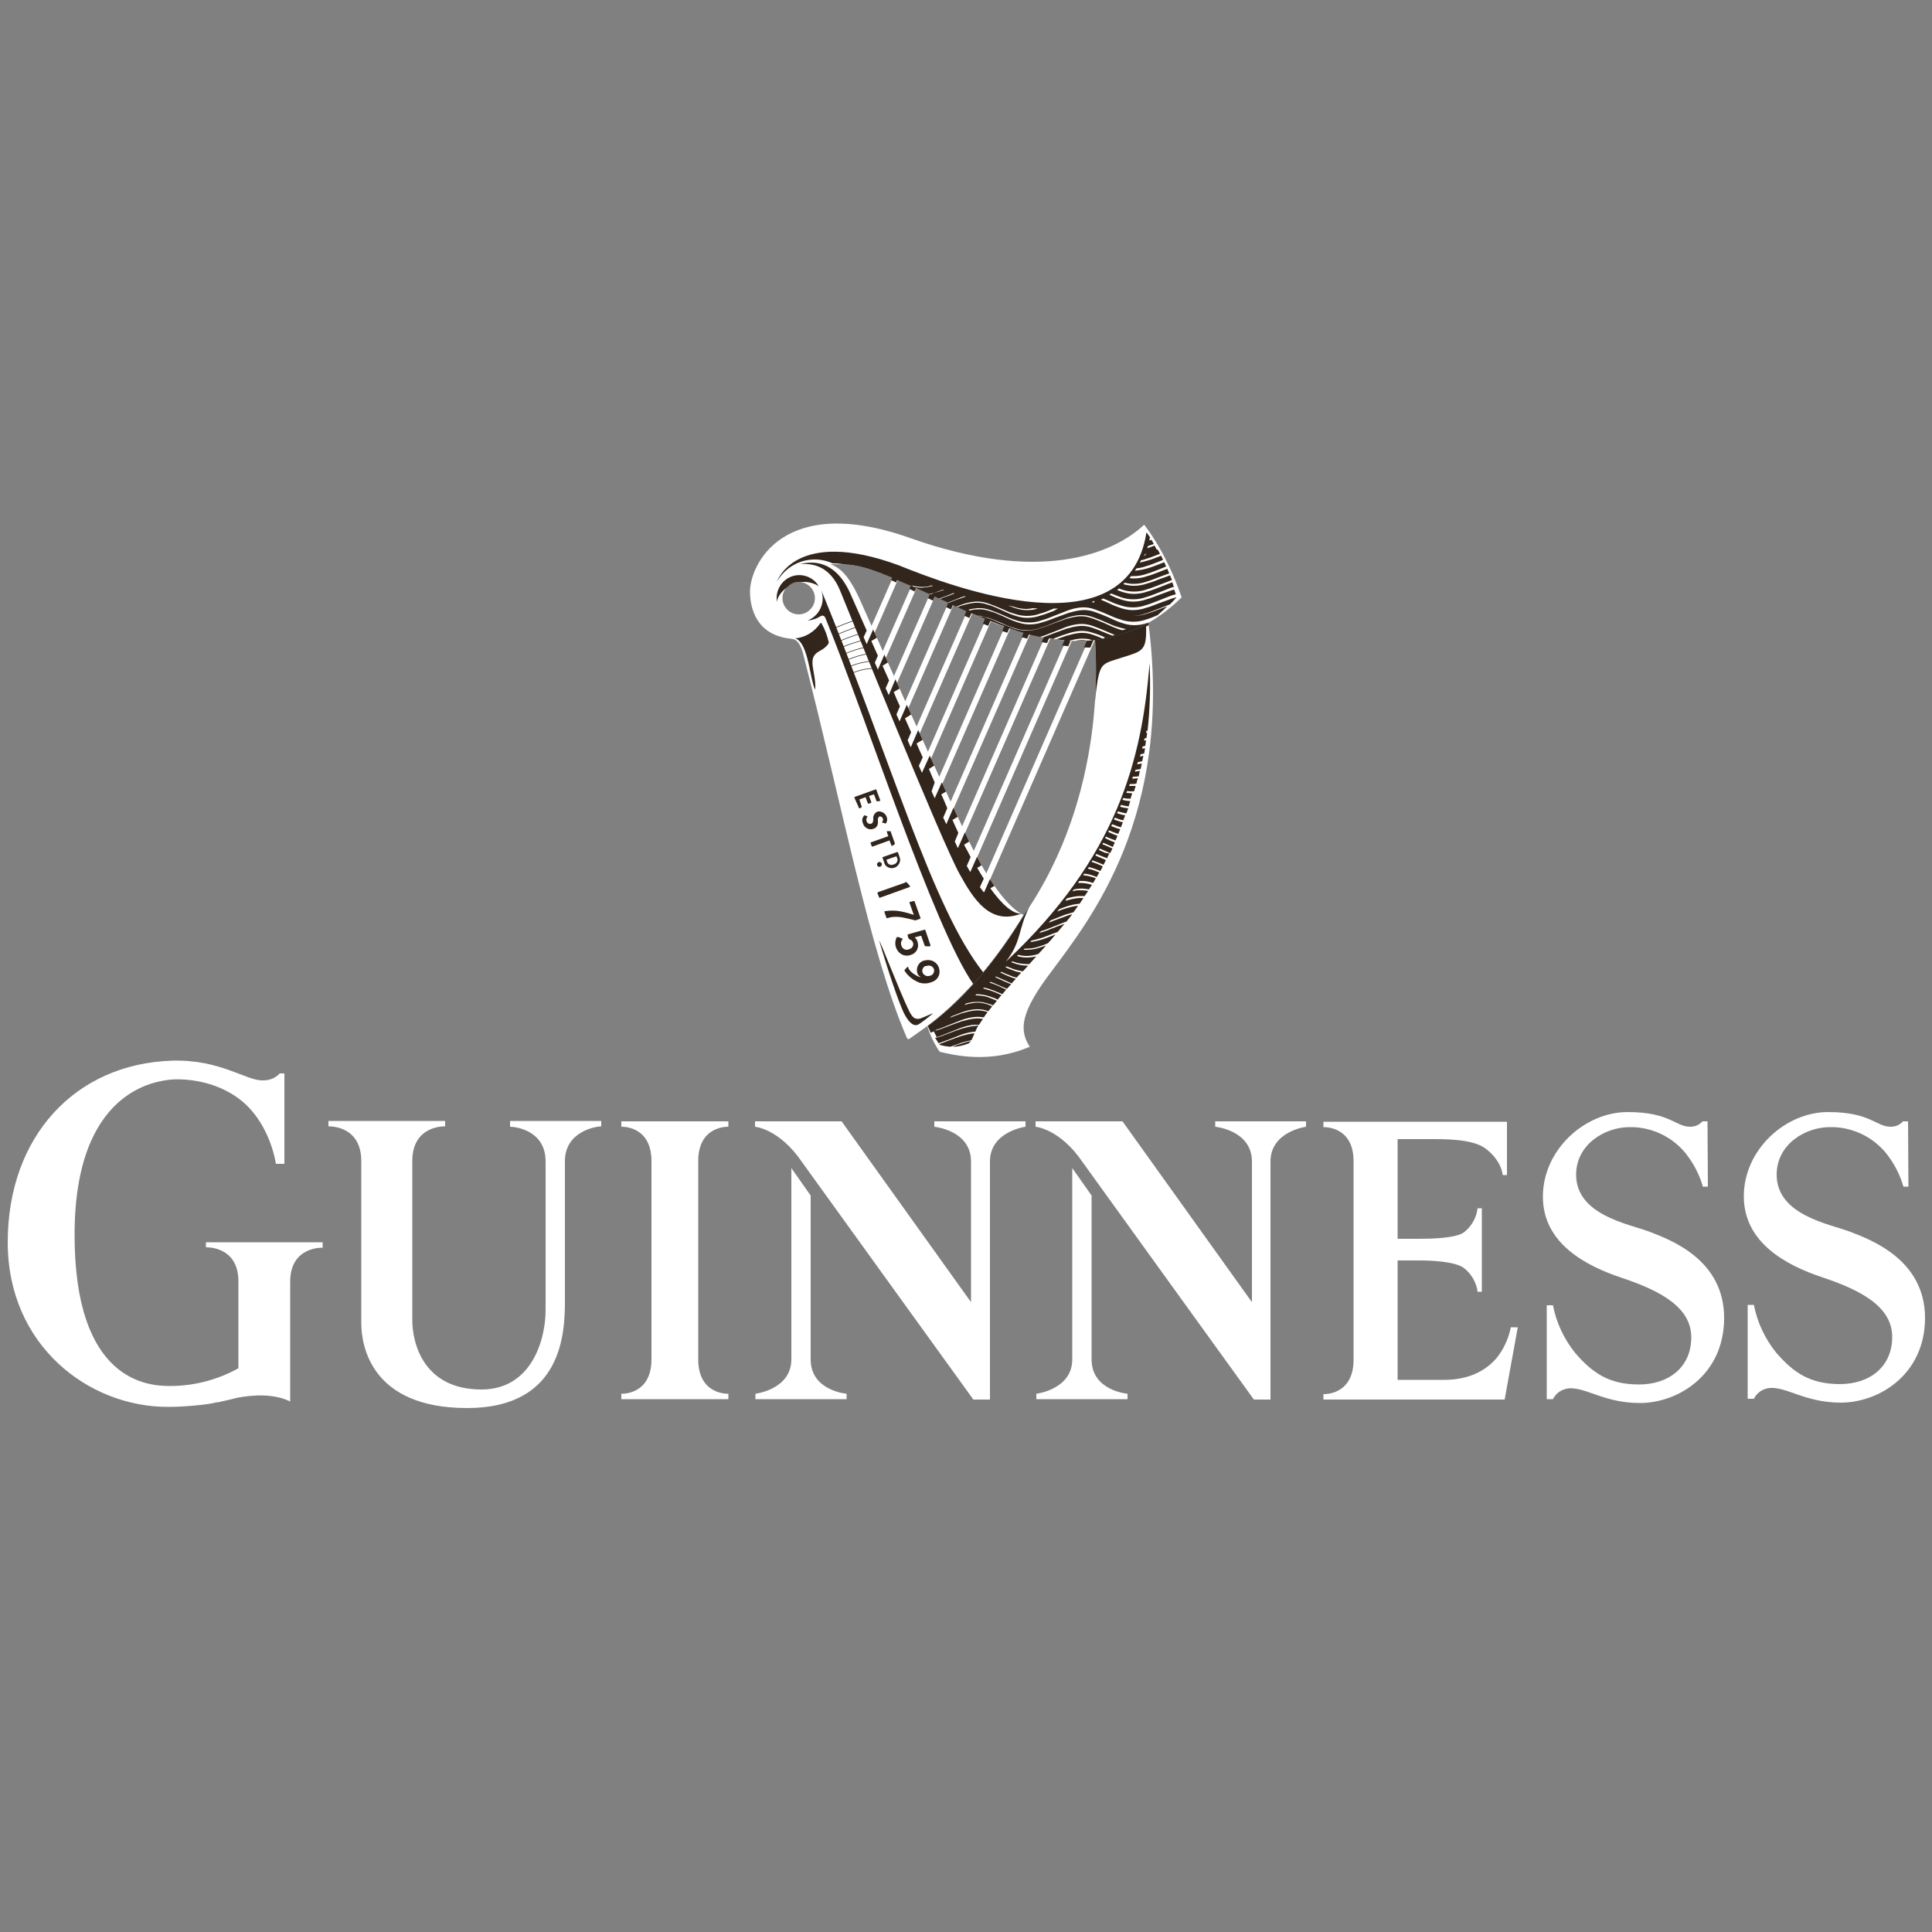 <?xml version="1.0" encoding="utf-8"?>
<!-- Generator: Adobe Illustrator 22.1.0, SVG Export Plug-In . SVG Version: 6.00 Build 0)  -->
<svg version="1.1" id="Capa_1" xmlns="http://www.w3.org/2000/svg" xmlns:xlink="http://www.w3.org/1999/xlink" x="0px" y="0px"
	 viewBox="0 0 500 500" style="enable-background:new 0 0 500 500;" xml:space="preserve">
<rect x="0" y="0" width="500" height="500" fill="#808080" stroke="none"/>
<style type="text/css">
	.st0{fill:#FFFFFF;}
	.st1{clip-path:url(#SVGID_2_);}
	.st2{fill:#31251C;}
	.st3{clip-path:url(#SVGID_4_);}
	.st4{clip-path:url(#SVGID_6_);}
	.st5{fill:none;stroke:#31251C;stroke-width:0.155;stroke-miterlimit:10;}
</style>
<g>
	<g transform="translate(-242 -182)">
		<g>
			<g>
				<g>
					<g>
						<g>
							<path class="st0" d="M422.7,482.5c0-9.3,7.8-8.9,7.8-8.9v-1.4h-27.7v1.4c0,0,7.8-0.4,7.8,8.9v51.3c0,9.3-7.8,8.9-7.8,8.9v1.4
								h27.7v-1.4c0,0-7.8,0.4-7.8-8.9V482.5z"/>
							<path class="st0" d="M451.8,533.8v-42.4l-5-7.1v49.5c0,7.8-9.3,8.9-9.3,8.9v1.4h23.6v-1.4C461.2,542.7,451.8,542,451.8,533.8
								z"/>
							<path class="st0" d="M483.8,472.2v1.4c0,0,9.5,0.9,9.5,9v36.4l-33.5-46.8h-22.4v1.4c0,0,6.3,0.5,12.2,9.2
								c0.4,0.6,44.3,61.4,44.3,61.4h4.3v-61.6c0-7.8,9.2-9,9.2-9v-1.4L483.8,472.2L483.8,472.2z"/>
							<path class="st0" d="M524.5,533.8v-42.4l-5-7.1v49.5c0,7.8-9.3,8.9-9.3,8.9v1.4h23.6v-1.4C533.9,542.7,524.5,542,524.5,533.8
								z"/>
							<path class="st0" d="M556.5,472.2v1.4c0,0,9.5,0.9,9.5,9v36.4l-33.5-46.8H510v1.4c0,0,6.3,0.5,12.2,9.2
								c0.4,0.6,44.3,61.4,44.3,61.4h4.3v-61.6c0-7.8,9.2-9,9.2-9v-1.4L556.5,472.2L556.5,472.2z"/>
							<path class="st0" d="M374,472.2v1.4c1.4,0,9.2,0.9,9.2,9v38.4c0,8-3.8,20.6-16.6,20.6c-14.8,0-17.9-11.7-17.9-18v-0.1v-41
								c0-9.4,8.5-9,8.5-9v-1.4H327v1.4c0,0,8.5-0.4,8.5,9v41v0.9c0,5.7,2.4,22,27.4,22c24.8,0,25.3-19.7,25.3-27.8v-36.1
								c0-7.8,8.2-9,9.4-9v-1.4H374L374,472.2z"/>
							<path class="st0" d="M634.8,525.5h-1.8c-0.6,3-1.9,5.8-3.8,8.1c-2.9,3.3-7.3,5.5-13.4,5.5h-12.1v-30.9h5.7
								c2.6,0,9.2,0.2,11.5,2c1.9,1.5,3.2,3.7,3.5,6.1h1.1v-21.6h-1.1c-0.3,2.5-1.6,4.7-3.5,6.2c-2.1,1.6-8.9,1.7-11.5,1.7h-5.7
								v-25.8h7.5c3.8,0,11.7-0.2,15.2,2.4c4.3,3.2,4.5,6.9,4.5,6.9h1.1v-13.8h-47.5v1.4c0,0,7.8-0.4,7.8,8.8v51.4
								c0,9.3-7.8,8.9-7.8,8.9v1.4h46.9L634.8,525.5z"/>
							<path class="st0" d="M668.7,500.7c-5.4-2-18.8-4.3-18.8-14.7c0-7.8,7.4-12.3,13.8-12.3c5.5-0.1,10.8,2.3,14.4,6.6
								c2.1,2.6,3.7,5.6,4.6,8.8h1.3l-0.1-16.9h-1.3c-0.8,0.9-1.9,1.4-3.2,1.4c-3.8,0-5.2-3.8-16.2-3.8c-11,0-21.9,9.7-21.9,21.9
								c0,12.1,11.1,17.9,20.4,21c10.2,3.4,18,7.7,18,15.4s-5.8,12.2-13.5,12.2c-7.7,0-12-2.9-16.5-8.1c-2.9-3.6-4.9-7.8-5.8-12.4
								h-1.6v24.3h1.6c0.8-1.6,2.3-2.6,4.1-2.8c4.5-0.3,9.2,3.8,18.4,3.8c9.8,0,21.8-7.2,21.8-22C688.2,508.2,674.8,503,668.7,500.7
								z"/>
							<path class="st0" d="M720.6,500.7c-5.4-2-18.8-4.3-18.8-14.7c0-7.8,7.3-12.3,13.8-12.3c5.5-0.1,10.8,2.3,14.4,6.6
								c2.1,2.6,3.7,5.6,4.6,8.8h1.3l-0.1-16.9h-1.3c-0.8,0.9-1.9,1.4-3.2,1.4c-3.8,0-5.2-3.8-16.2-3.8c-11,0-21.8,9.7-21.8,21.8
								c0,12.1,11.1,17.9,20.4,21c10.2,3.4,18,7.7,18,15.4s-5.8,12.2-13.5,12.2c-7.7,0-12-2.9-16.5-8.1c-2.9-3.6-4.9-7.8-5.8-12.4
								h-1.6v24.3h1.6c0.8-1.6,2.3-2.6,4.1-2.8c4.5-0.3,9.2,3.8,18.4,3.8c9.8,0,21.8-7.2,21.8-22C740.1,508.2,726.7,503,720.6,500.7
								z"/>
							<path class="st0" d="M295.3,503.4v1.4c0,0,8.4-0.4,8.4,8.8v19.2c0,0.3,0,0.7,0,1v2.3c-5.4,3-11.5,4.6-17.7,4.6
								c-5.9,0-24.7-1.3-24.7-39.1c0-37.8,21.4-39.8,24.9-40.2c2.1-0.2,11.4-0.4,18.7,5.8c7.2,6.2,8.5,16,8.5,16h2.2v-23.4h-1.2
								c-1.2,1.3-2.9,1.9-4.6,1.8c-4.2,0-11-5.5-23.3-5.1c-25,0.8-42.5,19.6-42.5,47c0,26.7,20.9,42.6,41.4,42.6
								c2.9,0,5.7-0.2,8.5-0.5h0.1c1.3-0.2,2.7-0.3,4.1-0.7h0.3h0.1c1.8-0.4,3.5-0.8,5.1-1.2c3.9-0.7,9.2-1.1,13.5,1v-12.3v-1.6
								v-17.1c0-9.2,8.4-8.8,8.4-8.8v-1.4H295.3z"/>
						</g>
					</g>
				</g>
			</g>
		</g>
	</g>
	<g>
		<g>
			<path class="st0" d="M296.1,135.8c-8.3,7.8-27.3,15.2-60.4,3.5c-33.1-11.8-41.6,7-41.6,13.8c0,3.6,1.2,12.3,12.6,12.3
				c7.2,0,11.4-6.7,11.4-10.6c0-3.9-3.1-8.8-3.1-8.8c7.5,0,9.1,0,31.5,10.5c14.2,6.5,38.8,18.3,59.3-1.9
				C301.7,142.5,296.1,135.8,296.1,135.8z M206.7,159c-2.3,0-4.2-1.9-4.2-4.2c0-2.3,1.9-4.2,4.2-4.2s4.2,1.9,4.2,4.2
				C210.9,157.1,209,159,206.7,159z"/>
			<path class="st0" d="M297.2,161.2c6.5,49.8-15,76.6-25,90.1c-8,10.5-8.6,15.1-5.7,19.6c-10.5,4.5-19.8,2.1-23.3,1.3
				c-1.4-2-2.5-4.3-3.2-6.6c5.6-4.1,15.2-12.6,25-28.8c21.9-31.6,18.5-68,18.4-71.2C288.2,165,292.9,163.5,297.2,161.2z"/>
			<path class="st0" d="M281.9,165.1l-28.2,64.5c0.3,0.4,0.6,0.8,0.9,1.2l0.2,0.1l28.8-65.9C283,165,282.4,165,281.9,165.1z"/>
			<path class="st0" d="M250.4,223.9c0.3,0.5,0.6,1.1,0.9,1.6l26.4-60.4l-1.5-0.1L250.4,223.9z"/>
			<path class="st0" d="M247.3,217.7l0.8,1.7l24-54.8l-1.5-0.2L247.3,217.7z"/>
			<path class="st0" d="M244.3,211.4l0.8,1.7l21.7-49.5l-1.4-0.4L244.3,211.4z"/>
			<path class="st0" d="M241.4,204.9l0.8,1.8l19.5-44.6l-1.4-0.5L241.4,204.9z"/>
			<path class="st0" d="M238.5,198.3l0.8,1.8l17.4-39.9l-1.3-0.5L238.5,198.3z"/>
			<path class="st0" d="M235.6,191.7l0.8,1.8l15.5-35.4l-1.3-0.6L235.6,191.7z"/>
			<path class="st0" d="M245.7,155.4l-13,29.7l0.8,1.8L247,156l-0.2-0.1L245.7,155.4z"/>
			<path class="st0" d="M229.8,178.5l0.8,1.8l11.6-26.5l-1.3-0.6L229.8,178.5z"/>
			<path class="st0" d="M227,171.8l0.8,1.8l9.7-22.1l-1.3-0.6L227,171.8z"/>
			<path class="st0" d="M224.1,165.3l0.8,1.8l7.7-17.6l-1.3-0.6L224.1,165.3z"/>
			<path class="st0" d="M215,146c1.6,0.8,4.1,1.6,7.5,9.1c0,0,21.9,49.3,26.9,59.6c0,0,7.9,18.5,15.5,22.1
				c-13.8,22.7-27.2,30.2-29.5,32c-0.2,0.2-0.4,0.1-0.6,0c0-0.1-0.1-0.1-0.1-0.2c-9.6-22.1-16.8-60.3-26.8-99.2
				c-1-3.9-2.4-4-3.2-4.1C204.6,165.3,222.9,164.4,215,146z"/>
		</g>
		<g>
			<g>
				<defs>
					<path id="SVGID_1_" d="M305.9,154.6c-4.1-12.1-9.7-18.8-9.7-18.8c-8.3,7.8-27.3,15.2-60.4,3.5c-33.1-11.8-41.6,7-41.6,13.8
						c0,3.6,1.2,12.3,12.6,12.3c7.2,0,11.4-6.7,11.4-10.6S215,146,215,146c5.2,0,7.5,0,15.9,3.5l-6.9,15.8l0.8,1.8l7.4-17
						c1.1,0.5,2.3,1,3.5,1.5l-8.9,20.3l0.8,1.8l9.5-21.5l3.5,1.6l-10.8,24.7l0.8,1.8l11.3-25.9l3.5,1.6l-12.9,29.1l0.8,1.8
						l13.3-30.3l3.5,1.6l-14.7,33.5l0.8,1.8l15.2-34.8c1.2,0.5,2.4,1,3.5,1.5l-16.6,38l0.8,1.8l17.2-39.3c1.2,0.5,2.4,0.9,3.6,1.4
						l-18.7,42.7l0.8,1.8l19.2-44c1.2,0.4,2.4,0.8,3.7,1.2l-20.8,47.6l0.8,1.7l21.4-48.9c1.3,0.3,2.5,0.6,3.8,0.8l-23,52.7l0.8,1.7
						l23.6-54.2c1.3,0.2,2.7,0.4,4,0.5l-25.4,58.2c0.3,0.5,0.6,1.1,0.9,1.6l26.1-59.7c1.4,0.1,2.8,0.1,4.2,0l-27.9,63.8
						c0.3,0.4,0.6,0.8,0.9,1.2l0.2,0.1l28.5-65.2C291.8,164.7,299.8,160.8,305.9,154.6z M206.7,158.9c-2.3,0-4.2-1.9-4.2-4.2
						c0-2.3,1.9-4.2,4.2-4.2c2.3,0,4.2,1.9,4.2,4.2C210.9,157.1,209.1,159,206.7,158.9C206.8,159,206.7,159,206.7,158.9L206.7,158.9
						z"/>
				</defs>
				<clipPath id="SVGID_2_">
					<use xlink:href="#SVGID_1_"  style="overflow:visible;"/>
				</clipPath>
				<g class="st1">
					<path class="st2" d="M283,156.2c1.1,0.4,2.2,0.8,3.3,1.3c1.1,0.5,2.2,1,3.3,1.3c1.1,0.4,2.2,0.6,3.4,0.6c1.2,0,2.3-0.2,3.4-0.6
						c1.1-0.3,2.2-0.8,3.3-1.2c1.1-0.4,2-0.8,3.1-1.2c1-1,1.6-1.7,1.6-1.7v-0.1l-1.1,0.3c-1.1,0.4-2.2,0.8-3.3,1.2
						c-1.1,0.4-2.2,0.9-3.4,1.2c-1.1,0.4-2.3,0.6-3.5,0.6c-1.2,0-2.4-0.3-3.5-0.7c-1.2-0.4-2.2-0.9-3.3-1.4l-1.4-0.6l0.6-0.3l1,0.4
						c1.1,0.5,2.2,1,3.3,1.3c1.1,0.4,2.2,0.6,3.4,0.6c1.2,0,2.3-0.2,3.4-0.6c1.1-0.3,2.2-0.8,3.3-1.2c1.1-0.4,2.2-0.9,3.3-1.3
						l1.1-0.3l-0.4-1.2l-0.5,0.1c-1.1,0.4-2.2,0.8-3.3,1.2c-1.1,0.4-2.2,0.9-3.4,1.2c-1.1,0.4-2.3,0.6-3.5,0.6
						c-1.2,0-2.4-0.3-3.5-0.7c-0.9-0.3-1.8-0.7-2.6-1.1l0.5-0.3c0.8,0.3,1.5,0.6,2.3,0.9c1.1,0.4,2.2,0.6,3.4,0.6
						c1.2,0,2.3-0.2,3.4-0.6c1.1-0.3,2.2-0.8,3.3-1.2c1.1-0.4,2.2-0.9,3.3-1.3l0.5-0.1l-0.4-1.2c-1.1,0.4-2.1,0.8-3.1,1.2
						c-1.1,0.4-2.2,0.9-3.4,1.2c-1.1,0.4-2.3,0.6-3.5,0.6c-1.2,0-2.4-0.3-3.5-0.7l-0.8-0.3l0.5-0.4l0.5,0.2c1.1,0.4,2.2,0.6,3.4,0.6
						c1.2,0,2.3-0.2,3.4-0.6c1.1-0.3,2.2-0.8,3.3-1.2c1.1-0.4,2.1-0.8,3.1-1.2l-0.5-1.2c-0.8,0.3-1.6,0.6-2.5,0.9
						c-1.1,0.4-2.2,0.9-3.4,1.2c-1.1,0.4-2.3,0.6-3.5,0.6c-0.9,0-1.8-0.2-2.7-0.4l0.4-0.4c0.7,0.2,1.5,0.3,2.3,0.3
						c1.2,0,2.3-0.2,3.4-0.6c1.1-0.3,2.2-0.8,3.3-1.2c0.8-0.3,1.6-0.6,2.5-0.9l-0.5-1.2l-1.8,0.7c-1.1,0.4-2.2,0.9-3.4,1.2
						c-1.1,0.4-2.3,0.6-3.5,0.6c-0.4,0-0.7,0-1.1-0.1l0.4-0.5h0.7c1.2,0,2.3-0.2,3.4-0.6c1.1-0.3,2.2-0.8,3.3-1.2l1.7-0.7l-0.5-1.1
						l-1,0.4c-1.1,0.4-2.2,0.9-3.4,1.2c-1,0.3-2.1,0.5-3.2,0.6l0.4-0.6c0.9-0.1,1.8-0.3,2.6-0.6c1.1-0.3,2.2-0.8,3.3-1.2l1-0.4
						l-0.5-1.1l-0.2,0.1c-1.1,0.4-2.2,0.9-3.4,1.2c-0.6,0.2-1.2,0.3-1.9,0.5l0.3-0.6c0.5-0.1,0.9-0.2,1.4-0.4
						c1.1-0.3,2.2-0.8,3.3-1.2l0.2-0.1l-0.6-1.1c-0.9,0.4-1.9,0.7-2.8,1L296,144l0.3-0.6l0.4-0.1c0.9-0.3,1.8-0.6,2.7-1l-0.6-1.1
						c-0.6,0.2-1.3,0.5-1.9,0.7c0.1-0.2,0.1-0.4,0.2-0.6c0.5-0.2,1-0.3,1.5-0.5c-0.2-0.4-0.4-0.8-0.6-1.1l-0.5,0.2v-0.2v-0.2
						c0,0,0-0.1,0-0.2l0.2-0.1c-0.4-0.6-0.7-1.1-1-1.4c-4.9,31.3-50.3,14.1-64.1,8.5c-26.9-9.9-31.5,4.2-31.5,4.2
						c2.9-5.1,9.1-7.1,14.4-4.7c15.9,0,37.5,21.8,67.5,21.8c5.6,0,11.4-3.7,15.7-7.1l-0.5,0.3l-1.2,0.4c-1.1,0.4-2.3,0.6-3.5,0.6
						c-1.2,0-2.4-0.3-3.5-0.7c-1.2-0.4-2.2-0.9-3.3-1.4c-1.1-0.5-2.2-0.9-3.3-1.3c-1.1-0.4-2.3-0.6-3.4-0.5
						c-1.2,0.1-2.3,0.4-3.4,0.7c-1.1,0.4-2.2,0.8-3.3,1.2c-1.1,0.4-2.2,0.9-3.4,1.2c-1.1,0.4-2.3,0.6-3.5,0.6
						c-1.2,0-2.4-0.3-3.5-0.7c-1.2-0.4-2.2-0.9-3.3-1.4c-1.1-0.5-2.2-1-3.3-1.3c-1.1-0.4-2.3-0.6-3.4-0.5c-0.6,0-1.2,0.1-1.9,0.3
						l-0.4-0.2c0.7-0.2,1.5-0.3,2.2-0.4c1.2-0.1,2.4,0.1,3.5,0.5c1.1,0.4,2.2,0.8,3.3,1.3c1.1,0.5,2.2,1,3.3,1.3
						c1.1,0.4,2.3,0.6,3.4,0.6c1.2,0,2.3-0.2,3.4-0.6c1.2-0.3,2.2-0.8,3.3-1.2c1.1-0.4,2.2-0.9,3.3-1.3c1.1-0.4,2.3-0.7,3.5-0.8
						c1.2-0.1,2.4,0.1,3.5,0.5c1.1,0.4,2.2,0.8,3.3,1.3c1.1,0.5,2.2,1,3.3,1.3c1.1,0.4,2.2,0.6,3.4,0.6c1.2,0,2.3-0.2,3.4-0.6
						c1-0.3,2-0.7,2.9-1.1c0.9-0.8,1.8-1.6,2.5-2.3l-1.9,0.7c-1.1,0.4-2.2,0.9-3.4,1.2c-1.1,0.4-2.3,0.6-3.5,0.6
						c-1.2,0-2.4-0.3-3.5-0.7c-1.2-0.4-2.2-0.9-3.3-1.4c-1.1-0.5-2.2-0.9-3.3-1.3l-0.7-0.2l0.8-0.3L283,156.2z M282.6,165.7l-1,0.1
						c-0.7-0.1-1.5-0.2-2.2-0.1c-0.4,0-0.9,0.1-1.3,0.2h-1.5c0.9-0.3,1.8-0.5,2.7-0.6c1.2-0.1,2.4,0,3.5,0.4h0.1L282.6,165.7z
						 M285.4,165.3c-0.8-0.4-1.7-0.7-2.5-1c-1.1-0.4-2.3-0.6-3.4-0.5c-1.2,0.1-2.3,0.4-3.4,0.7c-0.9,0.3-1.7,0.6-2.6,0.9H273
						l-0.4-0.1c1.1-0.4,2.2-0.9,3.3-1.2c1.1-0.4,2.3-0.7,3.5-0.8c1.2-0.1,2.4,0.1,3.5,0.5c1.1,0.3,2.1,0.7,3.1,1.2L285.4,165.3z
						 M287.9,164.5l-1.8-0.7c-1.1-0.5-2.2-0.9-3.3-1.3c-1.1-0.4-2.3-0.6-3.4-0.5c-1.2,0.1-2.3,0.4-3.4,0.7c-1.1,0.4-2.2,0.8-3.3,1.2
						c-1.1,0.4-1.9,0.7-2.9,1.1l-0.8-0.2h0.2c1.2-0.3,2.2-0.8,3.3-1.2c1.1-0.4,2.2-0.9,3.3-1.3c1.1-0.4,2.3-0.7,3.5-0.8
						c1.2-0.1,2.4,0.1,3.5,0.5c1.1,0.4,2.2,0.8,3.3,1.3c0.8,0.3,1.5,0.7,2.4,1L287.9,164.5z M255.8,159.9c1.1,0.4,2.2,0.8,3.3,1.3
						c1.1,0.5,2.2,1,3.3,1.3c1.1,0.4,2.3,0.6,3.4,0.6c1.2,0,2.3-0.2,3.4-0.6c1.2-0.3,2.2-0.8,3.3-1.2c1.1-0.4,2.2-0.9,3.3-1.3
						c1.1-0.4,2.3-0.7,3.5-0.8c1.2-0.1,2.4,0.1,3.5,0.5c1.1,0.4,2.2,0.8,3.3,1.3c1.1,0.5,2.2,1,3.3,1.3c0.7,0.2,1.4,0.4,2.1,0.5
						l-1,0.3c-0.4-0.1-0.9-0.2-1.3-0.4c-1.2-0.4-2.2-0.9-3.3-1.4c-1.1-0.5-2.2-0.9-3.3-1.3c-1.1-0.4-2.3-0.6-3.4-0.5
						c-1.2,0.1-2.3,0.4-3.4,0.7c-1.1,0.4-2.2,0.8-3.3,1.2c-1.1,0.4-2.2,0.9-3.4,1.2c-1.1,0.4-2.3,0.6-3.5,0.6c-0.4,0-0.8,0-1.2-0.1
						c-0.8-0.1-1.6-0.3-2.4-0.6c-0.6-0.2-1.2-0.5-1.8-0.7l-1.5-0.6c-1.1-0.5-2.2-1-3.3-1.3c-0.5-0.2-1.1-0.3-1.6-0.4l-0.9-0.4
						C254,159.5,254.9,159.7,255.8,159.9L255.8,159.9z M262.3,157c1.1,0.4,2.3,0.6,3.4,0.6c0.5,0,1.1-0.1,1.6-0.2l1.3,0.1
						c-1,0.3-1.9,0.4-2.9,0.4c-1.2,0-2.4-0.3-3.5-0.7c-0.4-0.2-0.9-0.3-1.3-0.5L262.3,157z M238.6,152.1c-0.7,0-1.3-0.1-2-0.2
						l-0.8-0.4c0.9,0.2,1.8,0.4,2.8,0.4c0.9,0,1.7-0.1,2.5-0.4l0.3,0.1h0.1C240.5,151.9,239.6,152,238.6,152.1L238.6,152.1z
						 M240.8,153.8l-0.3-0.1c0.5-0.1,1.1-0.2,1.6-0.4c0.6-0.2,1.2-0.4,1.9-0.7h0.2h0.2c-0.9,0.3-1.5,0.6-2.2,0.7
						C241.5,153.5,241.2,153.7,240.8,153.8L240.8,153.8z M243.3,155L243.3,155l-0.3-0.1h0.1c0.8-0.3,1.6-0.6,2.4-0.9l1.2-0.5h0.1
						l0.2,0.1l-1.3,0.5l-0.2,0.1C244.7,154.4,244,154.7,243.3,155L243.3,155z M245.6,156l-0.3-0.1h0.1l0.3-0.1c1-0.4,2-0.8,3-1.2
						l0.9-0.3l0.4,0.1H250c-0.4,0.1-0.8,0.2-1.2,0.4c-1.1,0.3-2,0.7-3,1.1L245.6,156z M272.7,158.1c-1.1,0.4-2.2,0.9-3.4,1.2
						c-1.1,0.4-2.3,0.6-3.5,0.6c-1.2,0-2.4-0.3-3.5-0.7c-1.2-0.4-2.2-0.9-3.3-1.4c-1.1-0.5-2.2-1-3.3-1.3c-1.1-0.4-2.3-0.6-3.4-0.5
						c-1.2,0.1-2.3,0.4-3.4,0.7l-1.1,0.4l-0.3-0.1l1.3-0.5c1.1-0.4,2.3-0.7,3.5-0.8c1.2-0.1,2.4,0.1,3.5,0.5
						c1.1,0.4,2.2,0.8,3.3,1.3c1.1,0.5,2.2,1,3.3,1.3c1.1,0.4,2.3,0.6,3.4,0.6c1.2,0,2.3-0.2,3.4-0.6c1.2-0.3,2.2-0.8,3.3-1.2
						l0.2-0.1h1.1L272.7,158.1z"/>
				</g>
			</g>
			<g>
				<defs>
					<path id="SVGID_3_" d="M297.2,161.2c6.5,49.8-15,76.6-25,90.1c-8,10.5-8.6,15.1-5.7,19.6c-10.5,4.5-19.8,2.1-23.3,1.3
						c-1.4-2-2.5-4.3-3.2-6.6c5.6-4.1,15.2-12.6,25-28.8c21.9-31.6,18.5-68,18.4-71.2C288.2,165,292.9,163.5,297.2,161.2z"/>
				</defs>
				<clipPath id="SVGID_4_">
					<use xlink:href="#SVGID_3_"  style="overflow:visible;"/>
				</clipPath>
				<g class="st3">
					<path class="st2" d="M297.5,161.7c-0.3,0.2-0.5,0.2-0.9,0.4c0.2,6.3-0.9,6.4-6,8c-6.5,2.2-6.1,0.4-7.7,16.1v-22.1l14.6-3.9
						L297.5,161.7L297.5,161.7z"/>
					<path class="st2" d="M242.1,268.5c1.2-0.3,2.2-0.8,3.3-1.2c1.1-0.4,2.2-0.9,3.3-1.3c1.1-0.4,2.3-0.7,3.5-0.8c0.4,0,0.8,0,1.2,0
						c0.3-0.5,0.6-1,1-1.5c-0.7-0.1-1.4-0.2-2.1-0.1c-1.2,0.1-2.3,0.4-3.4,0.7c-1.2,0.4-2.2,0.8-3.3,1.2c-1.1,0.4-2.2,0.9-3.4,1.2
						l-0.3,0.1l0.3-0.2l0.1-0.1c1.1-0.3,2.2-0.8,3.2-1.2c1.1-0.4,2.2-0.9,3.3-1.3c1.1-0.4,2.3-0.7,3.5-0.8c0.8-0.1,1.5,0,2.3,0.1
						c0.3-0.4,0.6-0.9,1-1.4c-1-0.3-2.1-0.5-3.2-0.4c-1.2,0.1-2.3,0.4-3.4,0.7c-1.1,0.4-2.1,0.8-3.2,1.2l0.5-0.4
						c0.9-0.3,1.7-0.7,2.6-1c1.1-0.4,2.3-0.7,3.5-0.8c1.2-0.1,2.3,0.1,3.4,0.5c0.3-0.4,0.6-0.8,1-1.3c-0.3-0.1-0.6-0.2-1-0.4
						c-1.1-0.4-2.3-0.6-3.4-0.5c-1,0.1-1.9,0.3-2.8,0.6l0.4-0.4c0.8-0.2,1.6-0.4,2.4-0.4c1.2-0.1,2.4,0.1,3.5,0.5
						c0.4,0.1,0.7,0.2,1.1,0.4l1-1.2c-0.7-0.3-1.4-0.6-2.2-0.9c-1.1-0.4-2.3-0.5-3.4-0.5l0.3-0.3c1.1,0,2.2,0.2,3.2,0.5
						c0.8,0.3,1.6,0.5,2.3,0.9l1-1.2h-0.1c-1.1-0.5-2.2-1-3.3-1.3c-0.5-0.1-0.9-0.3-1.4-0.4l0.3-0.2c0.4,0.1,0.8,0.2,1.2,0.3
						c1.1,0.4,2.2,0.8,3.3,1.3l0.2,0.1l1-1.2l-1.3-0.6c-1-0.5-2-0.9-3-1.2l0.2-0.2c1,0.3,1.9,0.8,2.9,1.2l1.4,0.6l1.1-1.2
						c-0.9-0.3-1.7-0.7-2.6-1.1l-1.5-0.7l0.1-0.2l1.4,0.6c0.9,0.4,1.8,0.8,2.7,1.2l1.1-1.2l-0.7-0.2c-1.2-0.4-2.2-0.9-3.3-1.4
						l0.2-0.2c1.1,0.5,2.1,0.9,3.2,1.3l0.8,0.2l1.2-1.3c-0.7-0.1-1.5-0.3-2.2-0.6c-0.6-0.2-1.3-0.5-1.9-0.8l0.3-0.2
						c0.6,0.2,1.2,0.5,1.8,0.7c0.8,0.3,1.6,0.4,2.4,0.6l1.4-1.5h-0.4c-1.2,0-2.4-0.3-3.5-0.7l-0.5-0.2l0.3-0.2l0.3,0.1
						c1.1,0.4,2.3,0.6,3.4,0.6h0.7l1.8-2c-0.8,0.2-1.7,0.3-2.5,0.3c-0.8,0-1.7-0.1-2.5-0.4l0.3-0.3c0.7,0.2,1.5,0.3,2.2,0.3
						c1,0,2-0.2,3-0.5c0.7-0.7,1.3-1.4,2-2.2c-0.5,0.2-1,0.3-1.5,0.5c-1.1,0.4-2.3,0.6-3.5,0.6c-0.3,0-0.6,0-0.8,0l0.3-0.3h0.5
						c1.2,0,2.3-0.2,3.4-0.6c0.7-0.2,1.4-0.5,2.1-0.8c0.7-0.7,1.3-1.5,2-2.3l-0.7,0.3c-1.1,0.4-2.2,0.9-3.4,1.2
						c-0.8,0.2-1.6,0.4-2.5,0.5l0.4-0.4c0.7-0.1,1.3-0.3,2-0.5c1.2-0.3,2.2-0.8,3.3-1.2l1.4-0.5c0.6-0.7,1.2-1.4,1.8-2.1
						c-1,0.3-2,0.7-3,1.1c-1,0.4-2.2,0.9-3.4,1.2l-0.2,0.1l0.5-0.5c1-0.3,2-0.7,3-1.1c1-0.4,2.2-0.9,3.3-1.3l0.3-0.1
						c0.5-0.6,1-1.2,1.5-1.9c-0.5,0.1-1.1,0.3-1.6,0.5c-1.1,0.4-2.2,0.8-3.3,1.2l-1.2,0.5l0.5-0.6l0.5-0.2c1.1-0.4,2.2-0.9,3.3-1.3
						c0.7-0.2,1.4-0.4,2.1-0.6c0.4-0.5,0.8-1.1,1.2-1.7c-1.1,0.1-2.2,0.4-3.2,0.7c-0.7,0.2-1.5,0.5-2.2,0.8l0.5-0.6
						c0.5-0.2,1-0.4,1.6-0.6c1.1-0.4,2.3-0.7,3.5-0.8h0.2l1-1.5c-0.4,0-0.8,0-1.2,0c-1.2,0.1-2.3,0.4-3.4,0.7h-0.1l0.4-0.6
						c1-0.3,2-0.5,3.1-0.6c0.5,0,1,0,1.5,0l0.9-1.3c-0.8-0.2-1.6-0.2-2.4-0.2c-0.6,0-1.2,0.1-1.7,0.3l0.4-0.5
						c0.4-0.1,0.9-0.2,1.3-0.2c0.9-0.1,1.8,0,2.6,0.2l0.8-1.2c-1.1-0.4-2.2-0.5-3.4-0.5h-0.2l0.3-0.5c1.2-0.1,2.4,0.1,3.5,0.5h0.1
						l0.7-1.2l-0.9-0.3c-0.8-0.3-1.6-0.4-2.4-0.5l0.3-0.4c0.8,0.1,1.5,0.2,2.2,0.5c0.3,0.1,0.7,0.2,1,0.4l0.7-1.2
						c-0.6-0.2-1.2-0.5-1.8-0.7c-0.4-0.1-0.8-0.2-1.2-0.3l0.3-0.4c0.4,0.1,0.7,0.2,1.1,0.3c0.6,0.2,1.3,0.5,1.9,0.7l0.6-1.2
						c-0.9-0.4-1.8-0.8-2.7-1.1h-0.2l0.2-0.4h0.1c0.9,0.3,1.9,0.7,2.8,1.1l0.6-1.2l-0.2-0.1c-0.8-0.4-1.7-0.7-2.5-1.1l0.2-0.4
						c0.8,0.3,1.7,0.7,2.5,1l0.3,0.1l0.6-1.2l-1.1-0.2l-1.6-0.7l0.2-0.4l1.6,0.7l1.1,0.5l0.6-1.2c-0.6-0.3-1.2-0.5-1.8-0.8l-0.8-0.3
						l0.2-0.4l0.7,0.3l1.8,0.8l0.5-1.2c-0.9-0.3-1.7-0.7-2.5-1.1l0.2-0.4c0.8,0.4,1.6,0.7,2.5,1l0.5-1.2c-0.8-0.3-1.6-0.6-2.4-1
						l0.2-0.4c0.8,0.3,1.6,0.7,2.4,0.9l0.5-1.2l-0.7-0.2c-0.6-0.2-1.1-0.4-1.6-0.6l0.2-0.5c0.5,0.2,1.1,0.4,1.6,0.6l0.7,0.2l0.5-1.3
						c-0.5-0.1-0.9-0.2-1.4-0.4l-0.9-0.3l0.2-0.5l0.8,0.3c0.5,0.2,0.9,0.3,1.4,0.4l0.5-1.3c-0.7-0.1-1.4-0.3-2-0.5h-0.1l0.2-0.5h0.1
						c0.7,0.2,1.4,0.4,2.1,0.5l0.5-1.3c-0.7-0.1-1.4-0.2-2.1-0.4l0.2-0.5c0.7,0.2,1.4,0.3,2,0.4c0.1-0.5,0.3-0.9,0.4-1.4
						c-0.7,0-1.3-0.1-2-0.3l0.2-0.5c0.6,0.2,1.3,0.2,1.9,0.2c0.1-0.5,0.3-0.9,0.4-1.4H293c-0.5,0-1-0.1-1.5-0.1l0.2-0.5
						c0.4,0.1,0.9,0.1,1.4,0.1h0.4c0.1-0.5,0.3-0.9,0.4-1.4c-0.3,0-0.5,0-0.8,0c-0.3,0-0.6,0-0.9,0l0.2-0.5h0.7c0.3,0,0.6,0,1-0.1
						c0.1-0.5,0.2-0.9,0.4-1.4c-0.4,0.1-0.9,0.1-1.3,0.1h-0.2l0.2-0.5c0.5,0,1,0,1.5-0.1c0.1-0.5,0.2-1,0.3-1.4
						c-0.4,0.1-0.9,0.1-1.3,0.2l0.2-0.5c0.4,0,0.9-0.1,1.3-0.2c0.1-0.5,0.2-0.9,0.3-1.4c-0.4,0.1-0.8,0.1-1.2,0.2l0.2-0.6
						c0.4,0,0.7-0.1,1.1-0.2c0.1-0.5,0.2-1,0.3-1.4l-0.9,0.2l0.2-0.6l0.9-0.2c0.1-0.5,0.2-0.9,0.2-1.4l-0.7,0.2l0.1-0.6l0.7-0.2
						c0.1-0.5,0.1-0.9,0.2-1.4l-0.5,0.1l0.1-0.6l0.5-0.1c0.1-0.5,0.1-0.9,0.2-1.4l-0.3,0.1l0.1-0.6h0.2h0.1
						c0.6-5.8,0.8-11.6,0.5-17.5c-1.9,24.9-8.4,50.3-37.2,77.3c4.2-5.4,3.1-8.3,6.1-14.2c0,0-17.8,25.6-26.7,30l1.2,2.6
						c0.2-0.1,0.7-0.5,0.8-0.3c0.1,0.2,0.3,0.6,0.7,1.3L242.1,268.5z"/>
					<path class="st2" d="M252.3,265.5c-1.2,0.1-2.3,0.4-3.4,0.7c-1.2,0.4-2.2,0.8-3.3,1.2c-1.1,0.4-2.2,0.9-3.4,1.2H242
						c0.3,0.4,0.6,0.9,0.9,1.4c0.8-0.3,1.6-0.6,2.5-0.9c1.1-0.4,2.2-0.9,3.3-1.3c1.1-0.4,2.3-0.7,3.5-0.8h0.2
						c0.2-0.5,0.5-1.1,0.8-1.7C252.9,265.4,252.6,265.5,252.3,265.5z"/>
					<path class="st2" d="M248.7,269.9c0.9-0.3,1.8-0.5,2.7-0.7c0.3-0.6,0.6-1.2,0.8-1.8c-1.2,0.1-2.3,0.4-3.4,0.7
						c-1.2,0.4-2.2,0.8-3.3,1.2c-0.8,0.3-1.6,0.6-2.4,0.9l0.1,0.2c0.9,0.3,1.8,0.4,2.7,0.5C246.9,270.6,247.8,270.2,248.7,269.9z"/>
					<path class="st2" d="M248.8,270.1c-0.8,0.2-1.5,0.5-2.3,0.8c1.4,0,2.7-0.3,4-0.8c0.3-0.1,0.6-0.4,0.7-0.7
						C250.5,269.6,249.6,269.8,248.8,270.1z"/>
				</g>
			</g>
			<path class="st2" d="M241.5,262.2c-1.1,1-2.3,1.9-3.6,2.8c-1.2,0.8-2.4,0-3.7-2.3c-1.6-2.9-5.1-13.8-6.7-19.4
				c1.2,2.4,5.1,12.8,7.8,18.4c0.8,1.5,1.5,2.6,3.6,1.6L241.5,262.2z"/>
			<path class="st2" d="M211,178.5c0.2-5-2.4-8.2,1.1-10c2.2-1.2,2.4-2.2,2.4-2.2c-0.4-1.8-1-3.4-1.9-5c-0.2-0.2-0.3,0-0.3,0
				c-1.5,2.2-3.9,3.7-6.5,3.9C209.3,166.3,209.6,176.2,211,178.5z"/>
			<path class="st2" d="M203.7,152c0.8-0.9,1.9-1.4,3.1-1.4h0.5c0.3,0,0.5,0,0.8,0c1.3,0,2.7,0.4,3.8,1.1c-1.7-2.8-5.3-3.7-8.1-2
				c-1.8,1.1-2.9,3.2-2.8,5.3c0,0.3,0,0.6,0,0.8C201.3,154.3,202.3,153,203.7,152z"/>
			<path class="st2" d="M212.5,152.6c1.2,3.2-0.3,6.7-3.5,8c1.2-0.1,2.4-0.5,3.5-1.2c0.4-0.2,0.8,0,1,0.3c0,0.1,0,0.1,0.1,0.2
				c10.4,25.3,27.9,79.9,38.3,94.8l2.6-3C241.2,234.9,231,197.7,212.5,152.6z"/>
			<g>
				<defs>
					<path id="SVGID_5_" d="M305.9,154.6c-4.1-12.1-9.7-18.8-9.7-18.8c-8.3,7.8-27.3,15.2-60.4,3.5c-33.1-11.8-41.6,7-41.6,13.8
						c0,3.4,1,11.2,10.5,12.2h0.2c0.9,0.1,2.1,0.5,3,4.1c10,38.9,17.2,77.1,26.8,99.2c0.1,0.2,0.3,0.4,0.5,0.3
						c0.1,0,0.1-0.1,0.2-0.1c2.4-1.8,15.8-9.2,29.5-32c-7.6-3.6-15.5-22.1-15.5-22.1c-5-10.3-26.9-59.6-26.9-59.6
						c-3.4-7.4-6-8.3-7.5-9.1c7.5,0,9.1,0,31.5,10.5C260.7,163,285.4,174.7,305.9,154.6z M202.6,154.8c0-2.3,1.9-4.2,4.2-4.2
						c2.3,0,4.2,1.9,4.2,4.2c0,2.3-1.9,4.2-4.2,4.2C204.5,159,202.6,157.1,202.6,154.8L202.6,154.8z"/>
				</defs>
				<clipPath id="SVGID_6_">
					<use xlink:href="#SVGID_5_"  style="overflow:visible;"/>
				</clipPath>
				<g class="st4">
					<path class="st2" d="M256.3,229.9l2.3-1.4l-1.3-2.2l-0.8,0.5l-1.8,4.1l-0.2-0.1c-0.3-0.4-0.6-0.8-0.9-1.2l1-2.2
						c-0.7-1.1-1-1.6-1.7-2.8l3-1.8l-1.7-2.8l-0.8,0.5l-2.3,5.2c-0.3-0.5-0.6-1.1-0.9-1.6l1-2.3c-0.5-0.9-0.9-1.8-1.4-2.6
						c-0.2-0.4,0,0-0.3-0.6l3.3-2l-1.7-3l-0.8,0.5l-2.4,5.4l-0.8-1.7l0.9-2.2v-0.1c-0.6-1.2-0.8-1.8-1.5-3.3l3.3-2l-1.7-2.9
						l-0.8,0.5l-2.4,5.5l-0.8-1.7l1-2.3V209c-0.6-1.3-0.8-2-1.5-3.4l3.3-2l-1.7-2.9l-0.9,0.5l-2.4,5.4l-0.8-1.8l0.8-2.3
						c-0.6-1.3-0.9-2.1-1.5-3.5l3.2-2l-1.7-2.8l-0.9,0.5l-2.4,5.3l-0.8-1.8l1-2.2c-0.6-1.3-1-2.2-1.6-3.6l3.2-1.9l-1.6-2.7l-0.9,0.5
						l-2.2,5.1l-0.8-1.8l0.9-2.1c-0.6-1.3-1-2.3-1.6-3.6l3.1-1.9l-1.5-2.6l-0.9,0.5l-2.1,4.8l-0.8-1.8l0.9-2.1
						c-0.6-1.3-1.1-2.4-1.6-3.7l3-1.8l-1.5-2.4l-0.9,0.5l-1.9,4.5l-0.8-1.8l0.9-2l-1.7-3.8l2.9-1.8l-1.3-2.2l-0.9,0.6l-1.9,4.4
						l-0.8-1.8l0.8-1.8l-1.7-3.8l2.8-1.7l-1.3-2.2l-0.9,0.6l-1.8,4.1l-0.8-1.8l0.8-1.7l-4.2-9.5c-4.2-9.5-10.7-8.3-13.1-7.7
						c3.3-0.3,7.8,0.5,10.4,6.8c2.9,7.1,26.2,64.9,31,73.5c3.6,6.5,7.9,13.3,16,10.1C262.1,236.7,259.1,233.8,256.3,229.9z"/>
				</g>
			</g>
			<path class="st2" d="M227,223.9c-0.1-0.3,0.1-0.7,0.4-0.8c0.3-0.1,0.7,0.1,0.8,0.4c0.1,0.3-0.1,0.7-0.4,0.8c0,0,0,0,0,0
				C227.5,224.4,227.1,224.3,227,223.9z M239.8,250c0.7-0.3,1.6,0,1.9,0.8c0,0,0,0,0,0c0.2,0.7-0.2,1.5-0.9,1.7c0,0-0.1,0-0.1,0
				c-0.7,0.3-1.5,0-1.9-0.7c-0.3-0.7,0-1.5,0.7-1.8C239.7,250,239.7,250,239.8,250L239.8,250z M239.1,248.6
				c-1.4,0.4-2.1,1.9-1.7,3.2c0.1,0.4,0.4,0.8,0.8,1l0.1,0.1c-0.5-0.1-1-0.3-1.4-0.6c-0.8-0.4-1.4-1-1.8-1.7v-0.1v-0.1
				c0-0.1-0.1-0.1-0.1-0.2c-0.1,0-0.1,0-0.2,0.1l-0.5,0.5l-0.2,0.2c0,0.1,0,0.1,0,0.2c0,0.1,0.1,0.1,0.1,0.2
				c0.9,1.3,2.2,2.3,3.7,2.9c1,0.3,2.1,0.3,3.1-0.1c1.5-0.4,2.4-1.8,2.1-3.3c0-0.1-0.1-0.2-0.1-0.4c-0.5-1.6-2.2-2.4-3.8-1.9
				C239.2,248.5,239.2,248.5,239.1,248.6L239.1,248.6z M239.5,240.8l1.3,3.8c0,0.1,0,0.1,0,0.2c0,0-0.1,0.1-0.2,0.1h-1
				c-0.1,0-0.3-0.1-0.3-0.2l-0.9-2.5h-0.2l-1.5,0.4c0.4,0.3,0.7,0.8,0.8,1.3c0.4,1.4-0.4,2.8-1.7,3.2c-0.7,0.3-1.5,0.3-2.2,0
				c-0.7-0.3-1.3-0.9-1.6-1.6c-0.4-0.9-0.4-1.9,0-2.8c0-0.1,0.1-0.2,0.3-0.2c0,0,0,0,0,0h0.2l1,0.4c0,0,0.1,0,0.1,0.1
				c0,0.1,0,0.1-0.1,0.2c-0.4,0.5-0.4,1.1-0.2,1.6c0.3,0.8,1.1,1.2,1.9,0.9c0.1,0,0.1,0,0.2-0.1c0.7-0.2,1.1-0.9,0.9-1.6
				c-0.1-0.4-0.5-0.8-0.9-0.9c-0.1,0-0.1-0.1-0.2-0.1l-0.2-0.5l-0.1-0.4c0-0.1,0-0.1,0-0.2c0-0.1,0.1-0.1,0.1-0.1l4.3-1.2
				C239.4,240.6,239.5,240.7,239.5,240.8L239.5,240.8z M235.6,233.4l0.8-0.2c0.1,0,0.3,0,0.3,0.1l1.5,4.2c0.1,0.1,0,0.2-0.1,0.3
				c0,0,0,0,0,0l-1.2,0.4c0,0-1.9-0.5-3.5-0.8c-1.2-0.2-2.5-0.2-3.7,0.2c-0.1,0.1-0.2,0-0.3-0.1c0,0,0,0,0,0l-0.5-1.4
				c0-0.1,0-0.1,0-0.2c0-0.1,0.1-0.1,0.2-0.1c1.4-0.2,2.8-0.2,4.2,0.1c1,0.2,2,0.5,3,0.8l0.2,0.1l-1.1-3.1c0-0.1,0-0.1,0-0.2
				C235.4,233.4,235.4,233.4,235.6,233.4L235.6,233.4z M234.7,228.4l0.1,0.1l0.7,0.8v0.1c0,0,0,0.2-0.2,0.2l-7.5,2.7
				c-0.1,0.1-0.3,0-0.3-0.1c0,0,0,0,0,0l-0.4-1c0-0.1,0-0.2,0.1-0.3c0,0,0,0,0,0l7.1-2.5C234.5,228.2,234.6,228.2,234.7,228.4
				L234.7,228.4z M229.7,223.3l-0.3-0.8l2.6-0.9l0.3,0.8c0,0.6-0.4,1.2-1,1.3C230.7,224,230,223.8,229.7,223.3z M232.2,220.5
				l-3.7,1.3c-0.1,0-0.1,0.1-0.1,0.2c0,0,0,0,0,0l0.6,1.7c0.6,1,2,1.3,3,0.6c0.7-0.5,1.1-1.4,0.9-2.2l-0.5-1.5
				C232.4,220.6,232.3,220.5,232.2,220.5C232.3,220.5,232.2,220.5,232.2,220.5L232.2,220.5z M229.7,215.1h0.2h0.4
				c0.1,0,0.2,0,0.2,0.1l1.1,3.1c0,0.1,0,0.2-0.1,0.2l-0.1,0.1l-0.5,0.3c0,0-0.1,0-0.1,0c0,0-0.1-0.1-0.1-0.1l-0.5-1.3l-4.4,1.6
				c-0.1,0-0.1,0-0.2-0.1c0,0,0,0,0,0l-0.3-0.8c0-0.1,0-0.1,0.1-0.2c0,0,0,0,0,0l4.5-1.6l-0.2-0.5l-0.2-0.7c0,0,0-0.1,0-0.1
				C229.5,215.2,229.6,215.1,229.7,215.1L229.7,215.1z M229.5,211.5c0.2,0.5,0.1,1.1-0.2,1.6c-0.1,0-0.1,0-0.2,0l-0.7-0.2
				c-0.1,0-0.1,0-0.1-0.1c0,0,0-0.1,0-0.1c0.2-0.2,0.3-0.5,0.2-0.8c-0.1-0.4-0.5-0.7-0.9-0.6c0,0,0,0,0,0c-0.3,0.2-0.5,0.6-0.4,1
				v0.3v0.1c0.1,0.8-0.4,1.6-1.2,1.8c-1,0.4-2.2-0.2-2.6-1.2c0,0,0,0,0-0.1c-0.4-0.7-0.3-1.5,0.2-2.1c0-0.1,0.2-0.1,0.2-0.1l0.7,0.3
				c0,0,0,0.1,0,0.1c-0.3,0.3-0.4,0.8-0.2,1.2c0.1,0.4,0.6,0.7,1,0.6c0,0,0.1,0,0.1,0c0.5-0.2,0.6-0.5,0.6-1.3
				c-0.1-0.8,0.4-1.6,1.2-1.9C228.2,209.9,229.2,210.5,229.5,211.5C229.5,211.6,229.5,211.6,229.5,211.5L229.5,211.5z M221.3,206.2
				l5.3-1.9c0.1,0,0.2,0,0.2,0.1l1,2.7c0,0,0,0.1,0,0.1c0,0-0.1,0.1-0.1,0.1h-0.1l-0.6,0.1c-0.1,0-0.2-0.1-0.2-0.2l-0.6-1.6
				c0,0,0,0-0.1,0l-1.2,0.4l0.6,1.6c0,0.1,0,0.1-0.1,0.2c0,0,0,0,0,0l-0.6,0.2c-0.1,0-0.1,0-0.2-0.1c0,0,0,0,0,0l-0.6-1.6l-1.6,0.6
				l0.6,1.8c0,0.1,0,0.1,0,0.2l-0.5,0.3c0,0-0.1,0-0.1,0c0,0-0.1,0-0.1-0.1l-1.2-2.7C221.1,206.4,221.1,206.3,221.3,206.2
				C221.2,206.3,221.2,206.3,221.3,206.2L221.3,206.2z"/>
			<path class="st5" d="M220.8,174.1c1.7-0.7,3.5-1.1,5.4-1.1"/>
			<path class="st5" d="M220.1,172.4c1.7-0.7,3.5-1.1,5.3-1.3"/>
			<path class="st5" d="M219.5,170.7c1.6-0.7,3.4-1.2,5.1-1.5"/>
			<path class="st5" d="M218.9,169.1c1.6-0.7,3.3-1.2,5.1-1.6"/>
			<path class="st5" d="M218.2,167.4c1.6-0.7,3.3-1.2,5-1.7"/>
			<path class="st5" d="M217.6,165.8c1.6-0.7,3.3-1.3,5-1.8"/>
			<path class="st5" d="M216.9,164.1c0,0,3.4-1.4,5-1.9"/>
			<path class="st5" d="M216.3,162.4c0,0,3.4-1.4,4.8-1.8"/>
		</g>
	</g>
</g>
</svg>
